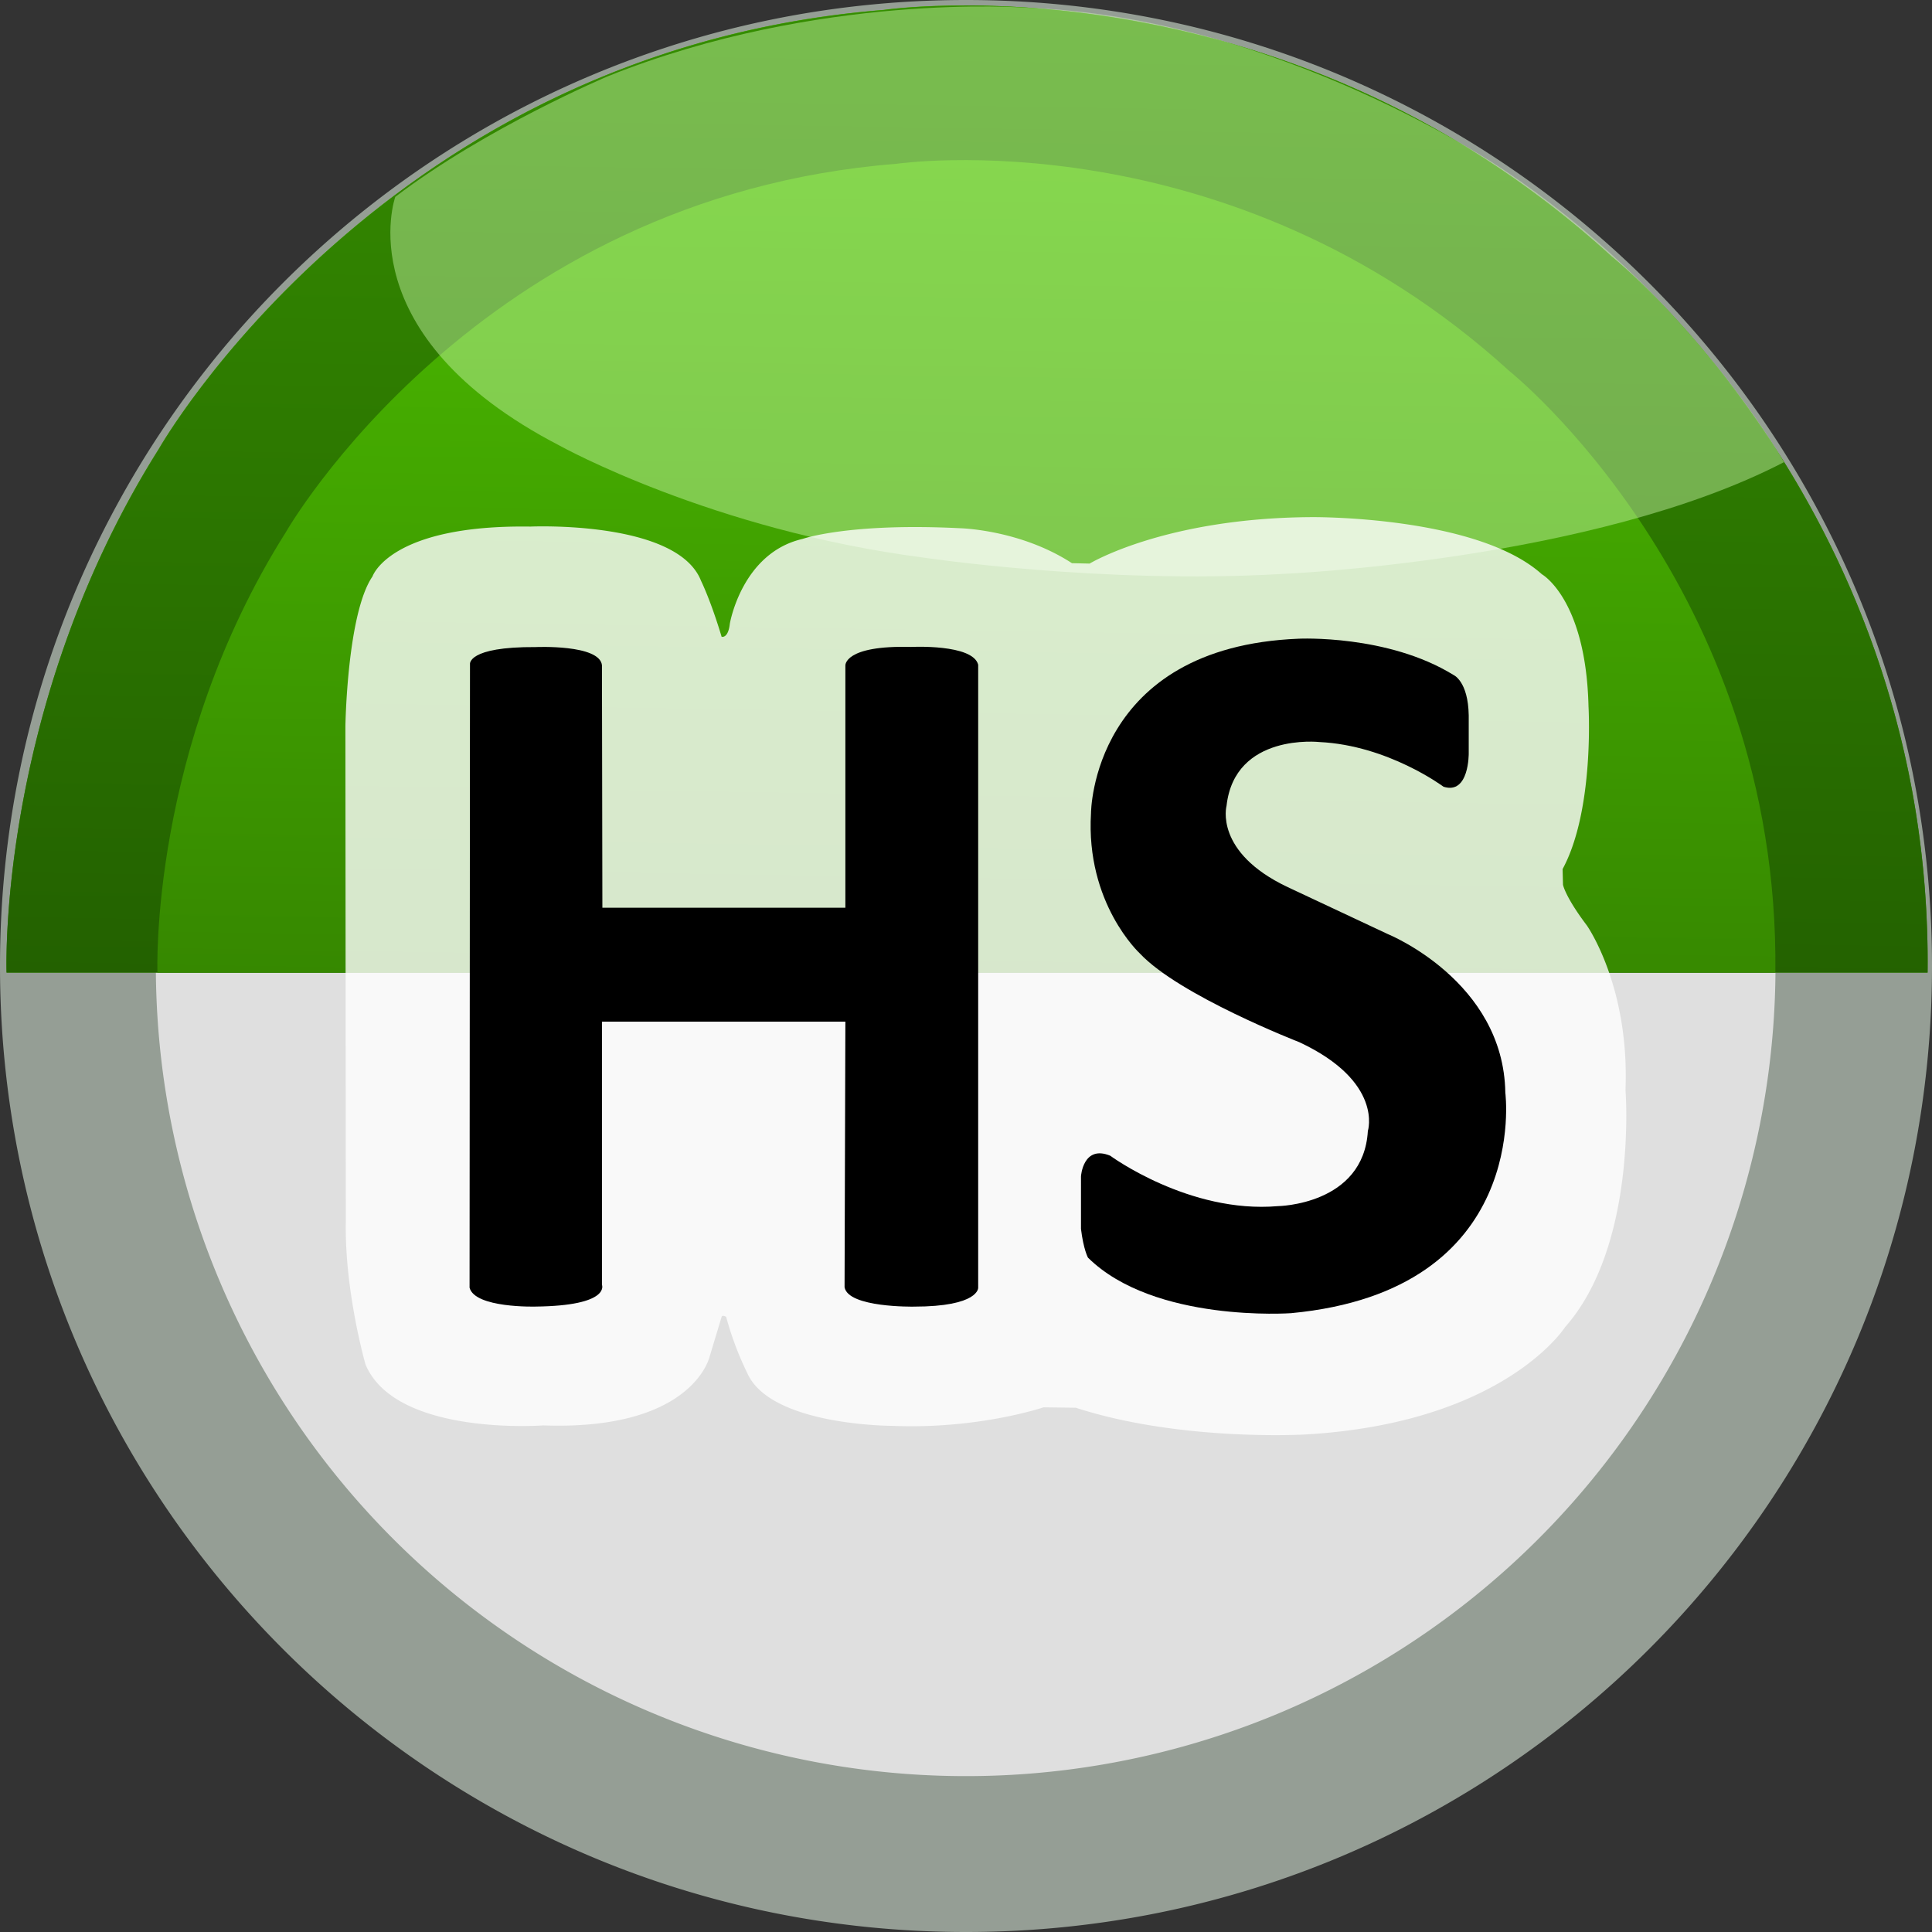<svg xmlns="http://www.w3.org/2000/svg" xmlns:xlink="http://www.w3.org/1999/xlink" width="829.18" height="829.18" viewBox="0 0 829.18 829.18"><rect x="0" y="0" width="829.18" height="829.18" fill="#333333" stroke="none"/><defs><style>.cls-1{fill:#dfdfdf;}.cls-2{fill:#959e95;}.cls-3{fill:url(#linear-gradient);}.cls-4{fill:url(#linear-gradient-2);}.cls-5{fill:url(#linear-gradient-3);}.cls-6{fill:#d6ffbb;opacity:0.42;}.cls-7{fill:#fff;opacity:0.8;}</style><linearGradient id="linear-gradient" x1="414.89" y1="423.8" x2="421.42" y2="2.41" gradientUnits="userSpaceOnUse"><stop offset="0" stop-color="#368800"/><stop offset="1" stop-color="#4bba00"/></linearGradient><linearGradient id="linear-gradient-2" x1="414.89" y1="423.8" x2="421.42" y2="2.41" gradientUnits="userSpaceOnUse"><stop offset="0" stop-color="#236100"/><stop offset="1" stop-color="#358d00"/></linearGradient><linearGradient id="linear-gradient-3" x1="414.61" y1="422.82" x2="420.09" y2="68.81" xlink:href="#linear-gradient"/></defs><title>HeidiSQL</title><g id="Layer_2" data-name="Layer 2"><g id="Layer_1-2" data-name="Layer 1"><path class="cls-1" d="M414.59,795.68A381.09,381.09,0,0,1,145.12,145.12,381.09,381.09,0,1,1,684.06,684.06,378.59,378.59,0,0,1,414.59,795.68Z"/><path class="cls-2" d="M414.59,67A347.7,347.7,0,0,1,549.86,734.89,347.69,347.69,0,0,1,279.31,94.29,345.29,345.29,0,0,1,414.59,67m0-67C185.62,0,0,185.62,0,414.59S185.62,829.18,414.59,829.18,829.18,643.56,829.18,414.59,643.56,0,414.59,0Z"/><path class="cls-3" d="M2.82,417.41S-1.41,303.06,68.24,192.47c0,0,97.41-171.29,311.05-188.23,0,0,169-25,312.47,105.88,0,0,137.65,110.12,135.53,307.29Z"/><path class="cls-4" d="M413.84,69.33a351.87,351.87,0,0,1,101.7,15.45,341.57,341.57,0,0,1,131.09,74.85l1.23,1.21,1.88,1.46c2.38,2,30.18,25.88,57.07,68.17a345.6,345.6,0,0,1,37.52,79.64,329.77,329.77,0,0,1,10.21,40.3H76.88c7-34.62,20.8-79,48.05-122.23l.62-.91.83-1.5c1.65-2.75,23.2-37.94,65.08-73.85a344.69,344.69,0,0,1,80.28-51.74A331.88,331.88,0,0,1,384.59,71L386.4,71l2.46-.4a220.56,220.56,0,0,1,25-1.22h0m0-67c-21.66,0-34.54,1.91-34.54,1.91-213.64,16.94-311,188.23-311,188.23C-1.41,303.06,2.82,417.41,2.82,417.41H827.29c2.12-197.17-135.53-307.29-135.53-307.29C587.85,15.4,470.62,2.33,413.83,2.33Z"/><path class="cls-5" d="M67.57,417.44s-3.57-96.06,55.09-189c0,0,82-143.9,262-158.13,0,0,142.28-21,263.16,88.95,0,0,115.92,92.51,114.14,258.15Z"/><path class="cls-6" d="M169.65,84.47s-21.18,59.29,70.59,106.82c0,0,65.17,36.24,156,48,0,0,76.47,11.53,153.64,7.06,0,0,133.65-5.41,215.77-48,0,0-40.47-72.47-120.94-125.88,0,0-95.53-65.41-204.71-69.18,0,0-88.71-6.82-179.06,29.42C260.94,32.71,208.94,54.59,169.65,84.47Z"/><path class="cls-7" d="M309.71,565.18l-5.12,16.94s-6.88,31.94-71.47,29.64c0,0-63.18,4.77-76.24-26.11,0,0-9-31.24-8.47-61.41l-.17-212.48s.7-48.46,11.64-64.38c0,0,7.41-22.26,67.77-21.38,0,0,63-2.82,73.23,23.29,0,0,4.06,8.12,8.83,24,0,0,2.82.89,3.53-5.64,0,0,5.11-30.36,31.23-36.36,0,0,19.77-7,67.59-4.58,0,0,25.76.53,48,15l7.59.17s32.29-19.59,95.29-19.94c0,0,70.77-.7,98.82,24.53,0,0,18.89,10.59,20,56.65,0,0,2.64,44.47-11.12,69.88l.17,6.71s.89,5.11,10.24,17.47c0,0,18.35,25.94,16.59,70.58,0,0,5.29,66.53-25.94,101.83,0,0-26.12,41.12-111.36,46.06,0,0-53.47,3.17-98.64-11.47L447.88,604s-28.06,9.53-65.12,7.94c0,0-51.7,0-61.94-22.41a135.9,135.9,0,0,1-9.17-24.35S310,564.17,309.71,565.18Z"/><path d="M362.82,438.47H258.35V551.41s3.89,9-28.59,9.35c0,0-25.94.71-28.23-8.11l.18-267.53s-1.42-7.59,28.23-7.41c0,0,27.35-1.24,28.41,7.76l.18,104.12H362.82V285.65s-.7-8.76,28.24-8c0,0,26.47-1.36,28.76,7.64V552.65s.53,8.14-27.7,8.13c0,0-28.06.51-29.65-8.31Z"/><path d="M476.47,496s33.88,24.94,72,21.65c0,0,36.71-.47,38.59-32.24,0,0,6.82-21.17-29.41-38.12,0,0-51.53-20-68.47-38.11,0,0-23.3-21.42-20.94-60.24,0,0,.23-71.29,89.17-74.82,0,0,38.12-1.88,66.35,15.53,0,0,6.36,2.59,6.59,17.41v16.23s.24,17.89-10.82,14.36c0,0-23.77-17.77-53.24-19.18,0,0-36.35-4.06-39.88,27.35,0,0-5.47,19.94,26.3,34.94l42.88,20.12S645.35,421,646.06,469c0,0,11.12,84.88-91.94,94.59,0,0-58.77,4.23-87.18-23.83,0,0-1.94-3.52-3-12.35V504.82S464.82,491.24,476.47,496Z"/></g></g></svg>